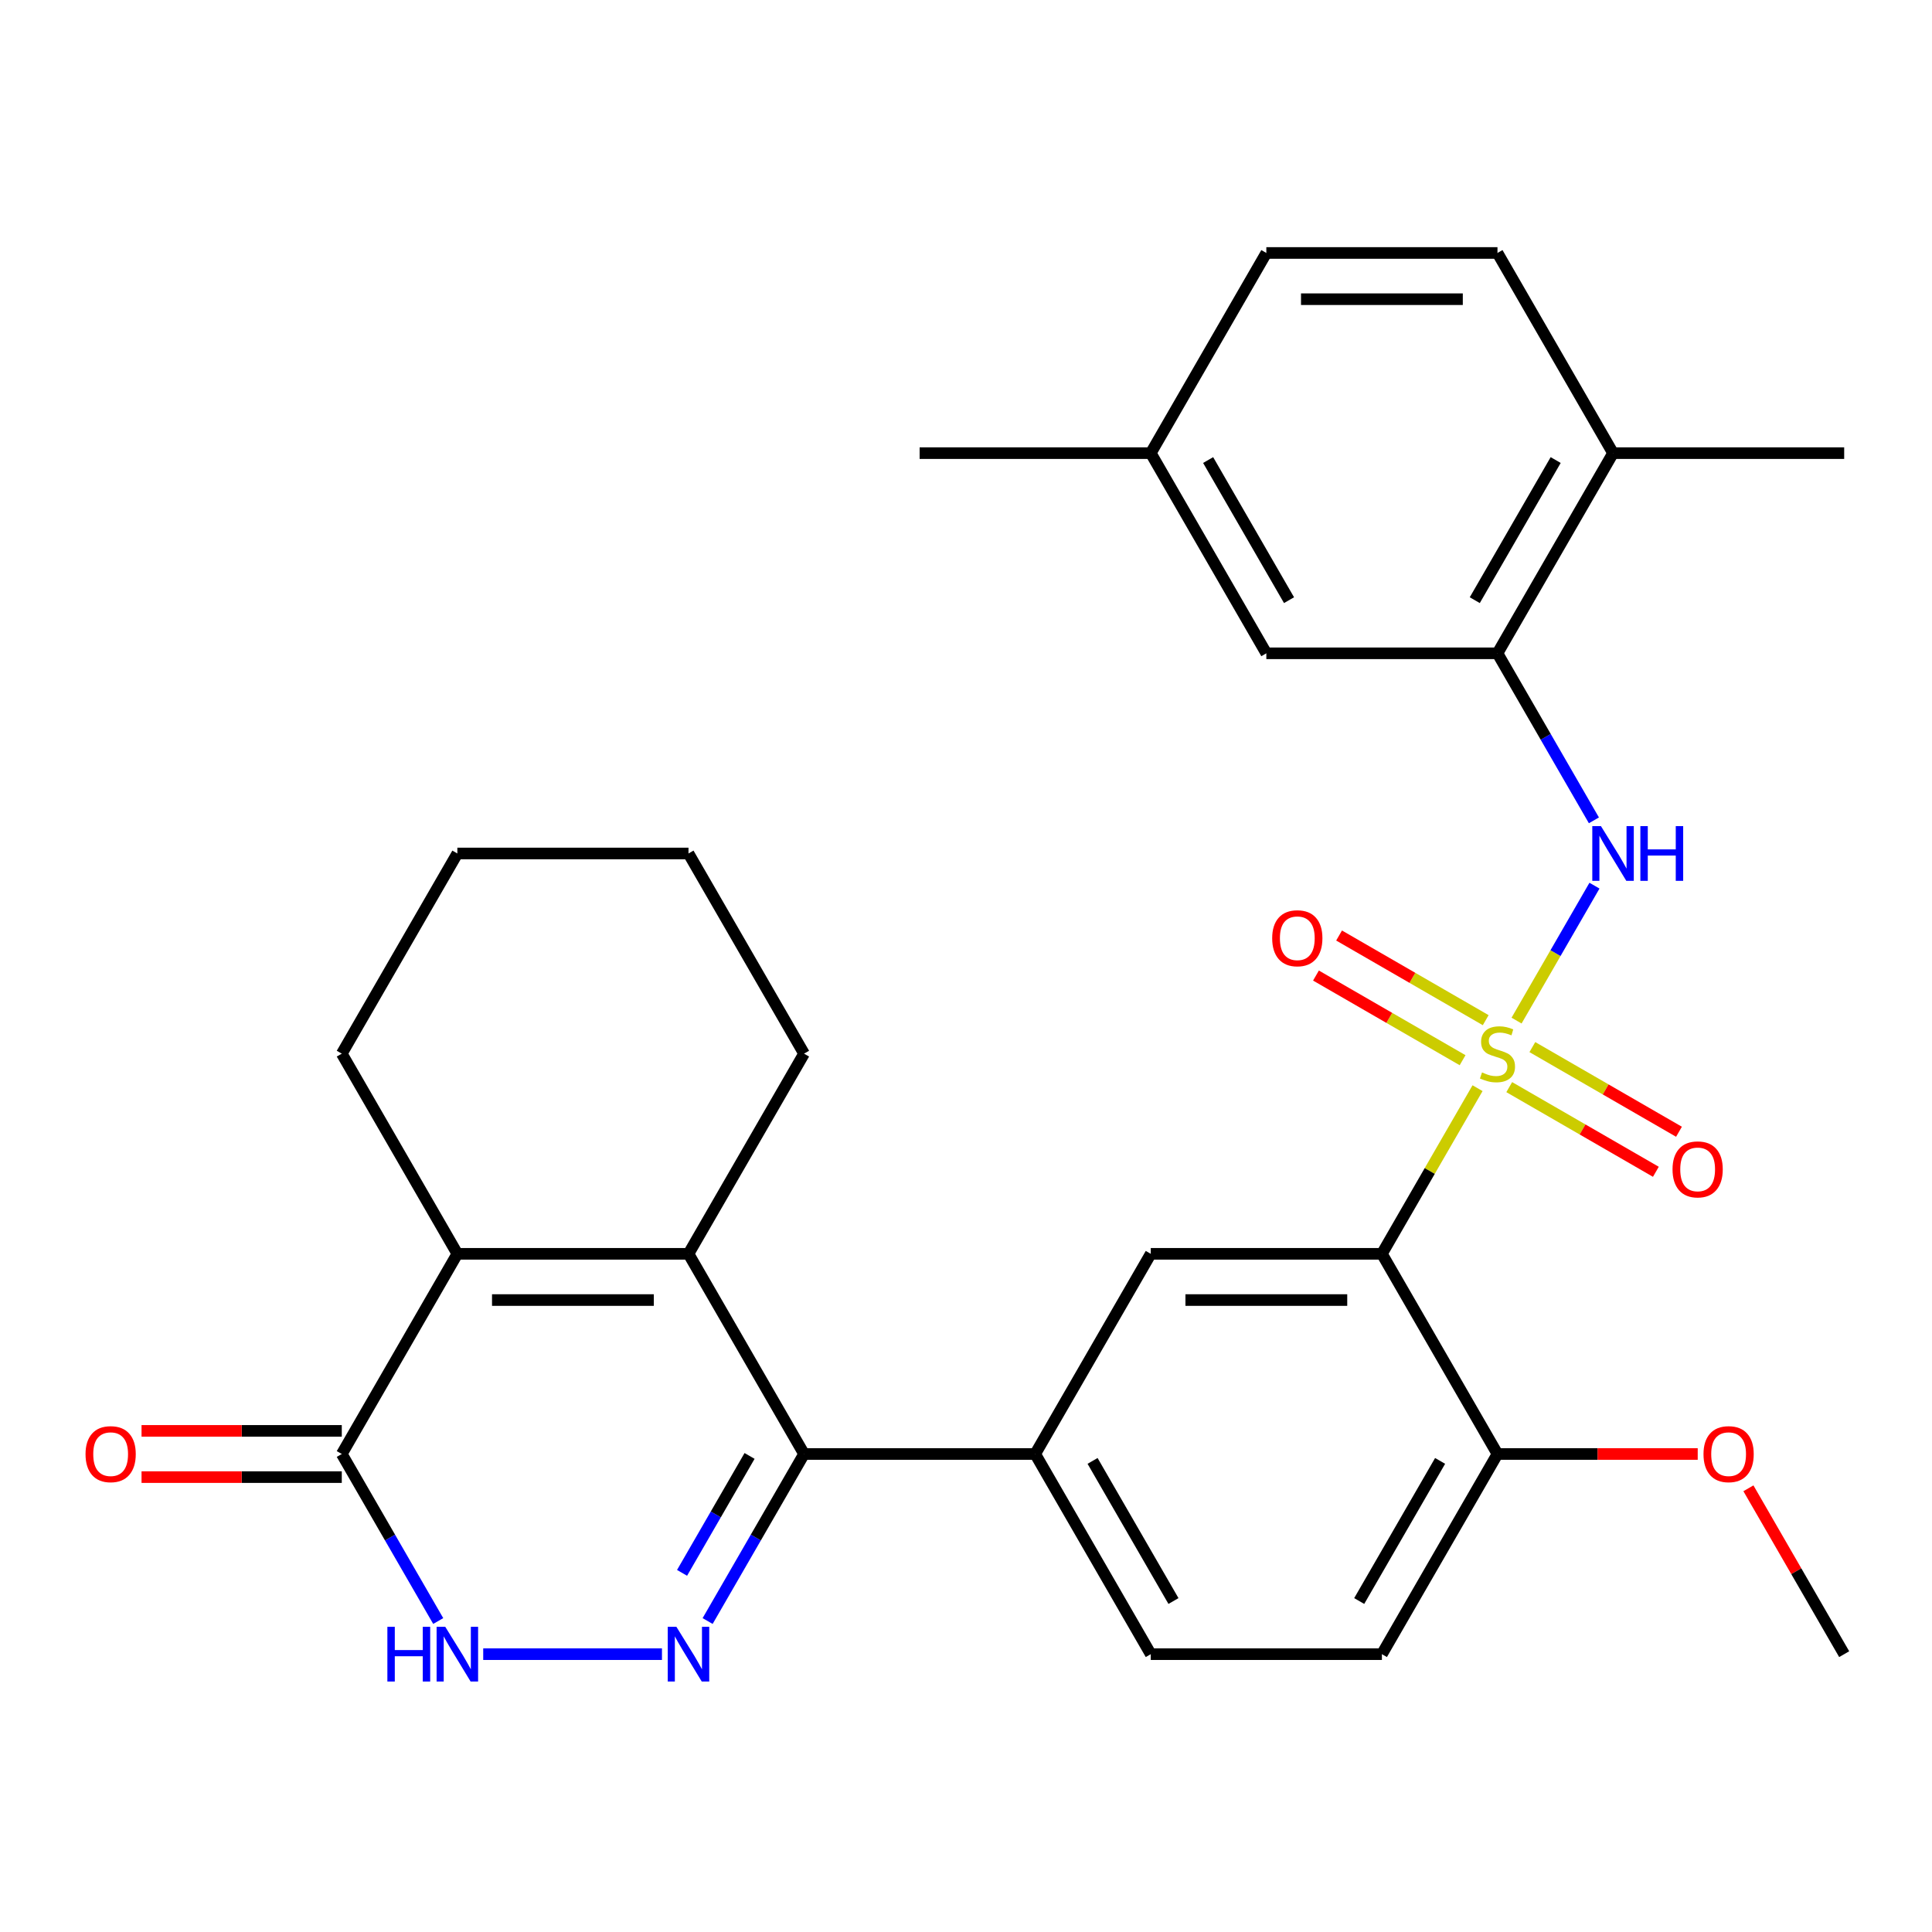 <?xml version='1.0' encoding='iso-8859-1'?>
<svg version='1.1' baseProfile='full'
              xmlns='http://www.w3.org/2000/svg'
                      xmlns:rdkit='http://www.rdkit.org/xml'
                      xmlns:xlink='http://www.w3.org/1999/xlink'
                  xml:space='preserve'
width='1000px' height='1000px' viewBox='0 0 1000 1000'>
<!-- END OF HEADER -->
<rect style='opacity:1.0;fill:#FFFFFF;stroke:none' width='1000' height='1000' x='0' y='0'> </rect>
<path class='bond-0' d='M 764.773,563.24 L 740.022,606.109' style='fill:none;fill-rule:evenodd;stroke:#CCCC00;stroke-width:6px;stroke-linecap:butt;stroke-linejoin:miter;stroke-opacity:1' />
<path class='bond-0' d='M 740.022,606.109 L 715.272,648.977' style='fill:none;fill-rule:evenodd;stroke:#000000;stroke-width:6px;stroke-linecap:butt;stroke-linejoin:miter;stroke-opacity:1' />
<path class='bond-5' d='M 784.97,528.258 L 805.131,493.338' style='fill:none;fill-rule:evenodd;stroke:#CCCC00;stroke-width:6px;stroke-linecap:butt;stroke-linejoin:miter;stroke-opacity:1' />
<path class='bond-5' d='M 805.131,493.338 L 825.292,458.417' style='fill:none;fill-rule:evenodd;stroke:#0000FF;stroke-width:6px;stroke-linecap:butt;stroke-linejoin:miter;stroke-opacity:1' />
<path class='bond-11' d='M 781.18,562.699 L 819.127,584.608' style='fill:none;fill-rule:evenodd;stroke:#CCCC00;stroke-width:6px;stroke-linecap:butt;stroke-linejoin:miter;stroke-opacity:1' />
<path class='bond-11' d='M 819.127,584.608 L 857.075,606.517' style='fill:none;fill-rule:evenodd;stroke:#FF0000;stroke-width:6px;stroke-linecap:butt;stroke-linejoin:miter;stroke-opacity:1' />
<path class='bond-11' d='M 793.143,541.977 L 831.091,563.886' style='fill:none;fill-rule:evenodd;stroke:#CCCC00;stroke-width:6px;stroke-linecap:butt;stroke-linejoin:miter;stroke-opacity:1' />
<path class='bond-11' d='M 831.091,563.886 L 869.038,585.795' style='fill:none;fill-rule:evenodd;stroke:#FF0000;stroke-width:6px;stroke-linecap:butt;stroke-linejoin:miter;stroke-opacity:1' />
<path class='bond-12' d='M 769.001,528.039 L 731.054,506.13' style='fill:none;fill-rule:evenodd;stroke:#CCCC00;stroke-width:6px;stroke-linecap:butt;stroke-linejoin:miter;stroke-opacity:1' />
<path class='bond-12' d='M 731.054,506.13 L 693.106,484.221' style='fill:none;fill-rule:evenodd;stroke:#FF0000;stroke-width:6px;stroke-linecap:butt;stroke-linejoin:miter;stroke-opacity:1' />
<path class='bond-12' d='M 757.038,548.761 L 719.09,526.852' style='fill:none;fill-rule:evenodd;stroke:#CCCC00;stroke-width:6px;stroke-linecap:butt;stroke-linejoin:miter;stroke-opacity:1' />
<path class='bond-12' d='M 719.09,526.852 L 681.143,504.943' style='fill:none;fill-rule:evenodd;stroke:#FF0000;stroke-width:6px;stroke-linecap:butt;stroke-linejoin:miter;stroke-opacity:1' />
<path class='bond-8' d='M 715.272,648.977 L 595.636,648.977' style='fill:none;fill-rule:evenodd;stroke:#000000;stroke-width:6px;stroke-linecap:butt;stroke-linejoin:miter;stroke-opacity:1' />
<path class='bond-8' d='M 697.327,672.905 L 613.581,672.905' style='fill:none;fill-rule:evenodd;stroke:#000000;stroke-width:6px;stroke-linecap:butt;stroke-linejoin:miter;stroke-opacity:1' />
<path class='bond-13' d='M 715.272,648.977 L 775.091,752.586' style='fill:none;fill-rule:evenodd;stroke:#000000;stroke-width:6px;stroke-linecap:butt;stroke-linejoin:miter;stroke-opacity:1' />
<path class='bond-1' d='M 366.264,839.043 L 391.223,795.814' style='fill:none;fill-rule:evenodd;stroke:#0000FF;stroke-width:6px;stroke-linecap:butt;stroke-linejoin:miter;stroke-opacity:1' />
<path class='bond-1' d='M 391.223,795.814 L 416.181,752.586' style='fill:none;fill-rule:evenodd;stroke:#000000;stroke-width:6px;stroke-linecap:butt;stroke-linejoin:miter;stroke-opacity:1' />
<path class='bond-1' d='M 353.03,814.111 L 370.501,783.851' style='fill:none;fill-rule:evenodd;stroke:#0000FF;stroke-width:6px;stroke-linecap:butt;stroke-linejoin:miter;stroke-opacity:1' />
<path class='bond-1' d='M 370.501,783.851 L 387.972,753.591' style='fill:none;fill-rule:evenodd;stroke:#000000;stroke-width:6px;stroke-linecap:butt;stroke-linejoin:miter;stroke-opacity:1' />
<path class='bond-6' d='M 342.631,856.194 L 250.113,856.194' style='fill:none;fill-rule:evenodd;stroke:#0000FF;stroke-width:6px;stroke-linecap:butt;stroke-linejoin:miter;stroke-opacity:1' />
<path class='bond-2' d='M 416.181,752.586 L 535.817,752.586' style='fill:none;fill-rule:evenodd;stroke:#000000;stroke-width:6px;stroke-linecap:butt;stroke-linejoin:miter;stroke-opacity:1' />
<path class='bond-3' d='M 416.181,752.586 L 356.362,648.977' style='fill:none;fill-rule:evenodd;stroke:#000000;stroke-width:6px;stroke-linecap:butt;stroke-linejoin:miter;stroke-opacity:1' />
<path class='bond-4' d='M 356.362,648.977 L 236.726,648.977' style='fill:none;fill-rule:evenodd;stroke:#000000;stroke-width:6px;stroke-linecap:butt;stroke-linejoin:miter;stroke-opacity:1' />
<path class='bond-4' d='M 338.417,672.905 L 254.671,672.905' style='fill:none;fill-rule:evenodd;stroke:#000000;stroke-width:6px;stroke-linecap:butt;stroke-linejoin:miter;stroke-opacity:1' />
<path class='bond-21' d='M 356.362,648.977 L 416.181,545.369' style='fill:none;fill-rule:evenodd;stroke:#000000;stroke-width:6px;stroke-linecap:butt;stroke-linejoin:miter;stroke-opacity:1' />
<path class='bond-7' d='M 236.726,648.977 L 176.907,752.586' style='fill:none;fill-rule:evenodd;stroke:#000000;stroke-width:6px;stroke-linecap:butt;stroke-linejoin:miter;stroke-opacity:1' />
<path class='bond-23' d='M 236.726,648.977 L 176.907,545.369' style='fill:none;fill-rule:evenodd;stroke:#000000;stroke-width:6px;stroke-linecap:butt;stroke-linejoin:miter;stroke-opacity:1' />
<path class='bond-10' d='M 825.007,424.61 L 800.049,381.381' style='fill:none;fill-rule:evenodd;stroke:#0000FF;stroke-width:6px;stroke-linecap:butt;stroke-linejoin:miter;stroke-opacity:1' />
<path class='bond-10' d='M 800.049,381.381 L 775.091,338.152' style='fill:none;fill-rule:evenodd;stroke:#000000;stroke-width:6px;stroke-linecap:butt;stroke-linejoin:miter;stroke-opacity:1' />
<path class='bond-32' d='M 226.824,839.043 L 201.865,795.814' style='fill:none;fill-rule:evenodd;stroke:#0000FF;stroke-width:6px;stroke-linecap:butt;stroke-linejoin:miter;stroke-opacity:1' />
<path class='bond-32' d='M 201.865,795.814 L 176.907,752.586' style='fill:none;fill-rule:evenodd;stroke:#000000;stroke-width:6px;stroke-linecap:butt;stroke-linejoin:miter;stroke-opacity:1' />
<path class='bond-16' d='M 176.907,740.622 L 125.085,740.622' style='fill:none;fill-rule:evenodd;stroke:#000000;stroke-width:6px;stroke-linecap:butt;stroke-linejoin:miter;stroke-opacity:1' />
<path class='bond-16' d='M 125.085,740.622 L 73.262,740.622' style='fill:none;fill-rule:evenodd;stroke:#FF0000;stroke-width:6px;stroke-linecap:butt;stroke-linejoin:miter;stroke-opacity:1' />
<path class='bond-16' d='M 176.907,764.549 L 125.085,764.549' style='fill:none;fill-rule:evenodd;stroke:#000000;stroke-width:6px;stroke-linecap:butt;stroke-linejoin:miter;stroke-opacity:1' />
<path class='bond-16' d='M 125.085,764.549 L 73.262,764.549' style='fill:none;fill-rule:evenodd;stroke:#FF0000;stroke-width:6px;stroke-linecap:butt;stroke-linejoin:miter;stroke-opacity:1' />
<path class='bond-9' d='M 595.636,648.977 L 535.817,752.586' style='fill:none;fill-rule:evenodd;stroke:#000000;stroke-width:6px;stroke-linecap:butt;stroke-linejoin:miter;stroke-opacity:1' />
<path class='bond-30' d='M 535.817,752.586 L 595.636,856.194' style='fill:none;fill-rule:evenodd;stroke:#000000;stroke-width:6px;stroke-linecap:butt;stroke-linejoin:miter;stroke-opacity:1' />
<path class='bond-30' d='M 565.512,756.163 L 607.384,828.689' style='fill:none;fill-rule:evenodd;stroke:#000000;stroke-width:6px;stroke-linecap:butt;stroke-linejoin:miter;stroke-opacity:1' />
<path class='bond-14' d='M 775.091,338.152 L 834.909,234.544' style='fill:none;fill-rule:evenodd;stroke:#000000;stroke-width:6px;stroke-linecap:butt;stroke-linejoin:miter;stroke-opacity:1' />
<path class='bond-14' d='M 763.342,310.647 L 805.214,238.121' style='fill:none;fill-rule:evenodd;stroke:#000000;stroke-width:6px;stroke-linecap:butt;stroke-linejoin:miter;stroke-opacity:1' />
<path class='bond-15' d='M 775.091,338.152 L 655.454,338.152' style='fill:none;fill-rule:evenodd;stroke:#000000;stroke-width:6px;stroke-linecap:butt;stroke-linejoin:miter;stroke-opacity:1' />
<path class='bond-18' d='M 775.091,752.586 L 715.272,856.194' style='fill:none;fill-rule:evenodd;stroke:#000000;stroke-width:6px;stroke-linecap:butt;stroke-linejoin:miter;stroke-opacity:1' />
<path class='bond-18' d='M 745.396,756.163 L 703.523,828.689' style='fill:none;fill-rule:evenodd;stroke:#000000;stroke-width:6px;stroke-linecap:butt;stroke-linejoin:miter;stroke-opacity:1' />
<path class='bond-24' d='M 775.091,752.586 L 826.913,752.586' style='fill:none;fill-rule:evenodd;stroke:#000000;stroke-width:6px;stroke-linecap:butt;stroke-linejoin:miter;stroke-opacity:1' />
<path class='bond-24' d='M 826.913,752.586 L 878.736,752.586' style='fill:none;fill-rule:evenodd;stroke:#FF0000;stroke-width:6px;stroke-linecap:butt;stroke-linejoin:miter;stroke-opacity:1' />
<path class='bond-19' d='M 834.909,234.544 L 775.091,130.935' style='fill:none;fill-rule:evenodd;stroke:#000000;stroke-width:6px;stroke-linecap:butt;stroke-linejoin:miter;stroke-opacity:1' />
<path class='bond-25' d='M 834.909,234.544 L 954.545,234.544' style='fill:none;fill-rule:evenodd;stroke:#000000;stroke-width:6px;stroke-linecap:butt;stroke-linejoin:miter;stroke-opacity:1' />
<path class='bond-20' d='M 655.454,338.152 L 595.636,234.544' style='fill:none;fill-rule:evenodd;stroke:#000000;stroke-width:6px;stroke-linecap:butt;stroke-linejoin:miter;stroke-opacity:1' />
<path class='bond-20' d='M 667.203,310.647 L 625.33,238.121' style='fill:none;fill-rule:evenodd;stroke:#000000;stroke-width:6px;stroke-linecap:butt;stroke-linejoin:miter;stroke-opacity:1' />
<path class='bond-17' d='M 595.636,856.194 L 715.272,856.194' style='fill:none;fill-rule:evenodd;stroke:#000000;stroke-width:6px;stroke-linecap:butt;stroke-linejoin:miter;stroke-opacity:1' />
<path class='bond-31' d='M 775.091,130.935 L 655.454,130.935' style='fill:none;fill-rule:evenodd;stroke:#000000;stroke-width:6px;stroke-linecap:butt;stroke-linejoin:miter;stroke-opacity:1' />
<path class='bond-31' d='M 757.145,154.863 L 673.399,154.863' style='fill:none;fill-rule:evenodd;stroke:#000000;stroke-width:6px;stroke-linecap:butt;stroke-linejoin:miter;stroke-opacity:1' />
<path class='bond-22' d='M 595.636,234.544 L 655.454,130.935' style='fill:none;fill-rule:evenodd;stroke:#000000;stroke-width:6px;stroke-linecap:butt;stroke-linejoin:miter;stroke-opacity:1' />
<path class='bond-26' d='M 595.636,234.544 L 475.999,234.544' style='fill:none;fill-rule:evenodd;stroke:#000000;stroke-width:6px;stroke-linecap:butt;stroke-linejoin:miter;stroke-opacity:1' />
<path class='bond-28' d='M 416.181,545.369 L 356.362,441.761' style='fill:none;fill-rule:evenodd;stroke:#000000;stroke-width:6px;stroke-linecap:butt;stroke-linejoin:miter;stroke-opacity:1' />
<path class='bond-33' d='M 176.907,545.369 L 236.726,441.761' style='fill:none;fill-rule:evenodd;stroke:#000000;stroke-width:6px;stroke-linecap:butt;stroke-linejoin:miter;stroke-opacity:1' />
<path class='bond-27' d='M 904.976,770.337 L 929.761,813.265' style='fill:none;fill-rule:evenodd;stroke:#FF0000;stroke-width:6px;stroke-linecap:butt;stroke-linejoin:miter;stroke-opacity:1' />
<path class='bond-27' d='M 929.761,813.265 L 954.545,856.194' style='fill:none;fill-rule:evenodd;stroke:#000000;stroke-width:6px;stroke-linecap:butt;stroke-linejoin:miter;stroke-opacity:1' />
<path class='bond-29' d='M 356.362,441.761 L 236.726,441.761' style='fill:none;fill-rule:evenodd;stroke:#000000;stroke-width:6px;stroke-linecap:butt;stroke-linejoin:miter;stroke-opacity:1' />
<path  class='atom-0' d='M 767.091 555.089
Q 767.411 555.209, 768.731 555.769
Q 770.051 556.329, 771.491 556.689
Q 772.971 557.009, 774.411 557.009
Q 777.091 557.009, 778.651 555.729
Q 780.211 554.409, 780.211 552.129
Q 780.211 550.569, 779.411 549.609
Q 778.651 548.649, 777.451 548.129
Q 776.251 547.609, 774.251 547.009
Q 771.731 546.249, 770.211 545.529
Q 768.731 544.809, 767.651 543.289
Q 766.611 541.769, 766.611 539.209
Q 766.611 535.649, 769.011 533.449
Q 771.451 531.249, 776.251 531.249
Q 779.531 531.249, 783.251 532.809
L 782.331 535.889
Q 778.931 534.489, 776.371 534.489
Q 773.611 534.489, 772.091 535.649
Q 770.571 536.769, 770.611 538.729
Q 770.611 540.249, 771.371 541.169
Q 772.171 542.089, 773.291 542.609
Q 774.451 543.129, 776.371 543.729
Q 778.931 544.529, 780.451 545.329
Q 781.971 546.129, 783.051 547.769
Q 784.171 549.369, 784.171 552.129
Q 784.171 556.049, 781.531 558.169
Q 778.931 560.249, 774.571 560.249
Q 772.051 560.249, 770.131 559.689
Q 768.251 559.169, 766.011 558.249
L 767.091 555.089
' fill='#CCCC00'/>
<path  class='atom-2' d='M 350.102 842.034
L 359.382 857.034
Q 360.302 858.514, 361.782 861.194
Q 363.262 863.874, 363.342 864.034
L 363.342 842.034
L 367.102 842.034
L 367.102 870.354
L 363.222 870.354
L 353.262 853.954
Q 352.102 852.034, 350.862 849.834
Q 349.662 847.634, 349.302 846.954
L 349.302 870.354
L 345.622 870.354
L 345.622 842.034
L 350.102 842.034
' fill='#0000FF'/>
<path  class='atom-6' d='M 828.649 427.601
L 837.929 442.601
Q 838.849 444.081, 840.329 446.761
Q 841.809 449.441, 841.889 449.601
L 841.889 427.601
L 845.649 427.601
L 845.649 455.921
L 841.769 455.921
L 831.809 439.521
Q 830.649 437.601, 829.409 435.401
Q 828.209 433.201, 827.849 432.521
L 827.849 455.921
L 824.169 455.921
L 824.169 427.601
L 828.649 427.601
' fill='#0000FF'/>
<path  class='atom-6' d='M 849.049 427.601
L 852.889 427.601
L 852.889 439.641
L 867.369 439.641
L 867.369 427.601
L 871.209 427.601
L 871.209 455.921
L 867.369 455.921
L 867.369 442.841
L 852.889 442.841
L 852.889 455.921
L 849.049 455.921
L 849.049 427.601
' fill='#0000FF'/>
<path  class='atom-7' d='M 200.506 842.034
L 204.346 842.034
L 204.346 854.074
L 218.826 854.074
L 218.826 842.034
L 222.666 842.034
L 222.666 870.354
L 218.826 870.354
L 218.826 857.274
L 204.346 857.274
L 204.346 870.354
L 200.506 870.354
L 200.506 842.034
' fill='#0000FF'/>
<path  class='atom-7' d='M 230.466 842.034
L 239.746 857.034
Q 240.666 858.514, 242.146 861.194
Q 243.626 863.874, 243.706 864.034
L 243.706 842.034
L 247.466 842.034
L 247.466 870.354
L 243.586 870.354
L 233.626 853.954
Q 232.466 852.034, 231.226 849.834
Q 230.026 847.634, 229.666 846.954
L 229.666 870.354
L 225.986 870.354
L 225.986 842.034
L 230.466 842.034
' fill='#0000FF'/>
<path  class='atom-12' d='M 865.699 605.267
Q 865.699 598.467, 869.059 594.667
Q 872.419 590.867, 878.699 590.867
Q 884.979 590.867, 888.339 594.667
Q 891.699 598.467, 891.699 605.267
Q 891.699 612.147, 888.299 616.067
Q 884.899 619.947, 878.699 619.947
Q 872.459 619.947, 869.059 616.067
Q 865.699 612.187, 865.699 605.267
M 878.699 616.747
Q 883.019 616.747, 885.339 613.867
Q 887.699 610.947, 887.699 605.267
Q 887.699 599.707, 885.339 596.907
Q 883.019 594.067, 878.699 594.067
Q 874.379 594.067, 872.019 596.867
Q 869.699 599.667, 869.699 605.267
Q 869.699 610.987, 872.019 613.867
Q 874.379 616.747, 878.699 616.747
' fill='#FF0000'/>
<path  class='atom-13' d='M 658.482 485.631
Q 658.482 478.831, 661.842 475.031
Q 665.202 471.231, 671.482 471.231
Q 677.762 471.231, 681.122 475.031
Q 684.482 478.831, 684.482 485.631
Q 684.482 492.511, 681.082 496.431
Q 677.682 500.311, 671.482 500.311
Q 665.242 500.311, 661.842 496.431
Q 658.482 492.551, 658.482 485.631
M 671.482 497.111
Q 675.802 497.111, 678.122 494.231
Q 680.482 491.311, 680.482 485.631
Q 680.482 480.071, 678.122 477.271
Q 675.802 474.431, 671.482 474.431
Q 667.162 474.431, 664.802 477.231
Q 662.482 480.031, 662.482 485.631
Q 662.482 491.351, 664.802 494.231
Q 667.162 497.111, 671.482 497.111
' fill='#FF0000'/>
<path  class='atom-17' d='M 44.271 752.666
Q 44.271 745.866, 47.631 742.066
Q 50.991 738.266, 57.271 738.266
Q 63.551 738.266, 66.911 742.066
Q 70.271 745.866, 70.271 752.666
Q 70.271 759.546, 66.871 763.466
Q 63.471 767.346, 57.271 767.346
Q 51.031 767.346, 47.631 763.466
Q 44.271 759.586, 44.271 752.666
M 57.271 764.146
Q 61.591 764.146, 63.911 761.266
Q 66.271 758.346, 66.271 752.666
Q 66.271 747.106, 63.911 744.306
Q 61.591 741.466, 57.271 741.466
Q 52.951 741.466, 50.591 744.266
Q 48.271 747.066, 48.271 752.666
Q 48.271 758.386, 50.591 761.266
Q 52.951 764.146, 57.271 764.146
' fill='#FF0000'/>
<path  class='atom-25' d='M 881.727 752.666
Q 881.727 745.866, 885.087 742.066
Q 888.447 738.266, 894.727 738.266
Q 901.007 738.266, 904.367 742.066
Q 907.727 745.866, 907.727 752.666
Q 907.727 759.546, 904.327 763.466
Q 900.927 767.346, 894.727 767.346
Q 888.487 767.346, 885.087 763.466
Q 881.727 759.586, 881.727 752.666
M 894.727 764.146
Q 899.047 764.146, 901.367 761.266
Q 903.727 758.346, 903.727 752.666
Q 903.727 747.106, 901.367 744.306
Q 899.047 741.466, 894.727 741.466
Q 890.407 741.466, 888.047 744.266
Q 885.727 747.066, 885.727 752.666
Q 885.727 758.386, 888.047 761.266
Q 890.407 764.146, 894.727 764.146
' fill='#FF0000'/>
</svg>
